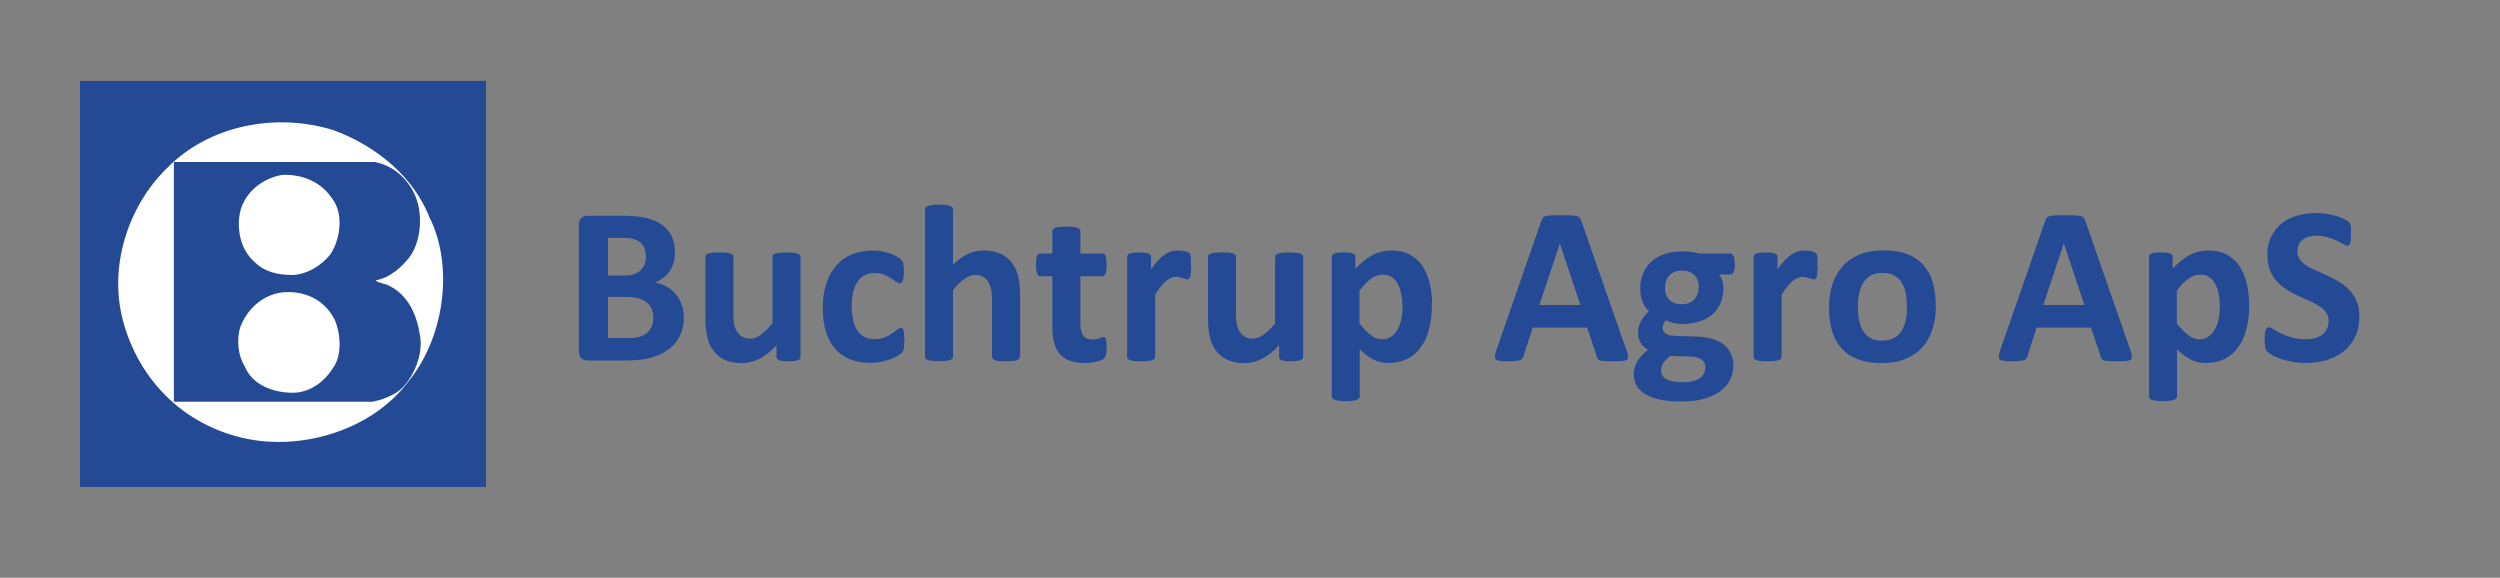 <?xml version="1.0" encoding="UTF-8"?>
<svg id="Layer_1" data-name="Layer 1" xmlns="http://www.w3.org/2000/svg" xmlns:xlink="http://www.w3.org/1999/xlink" viewBox="0 0 200 46.22">
  <rect x="0" y="0" width="200" height="46.22" fill="#808080" stroke="none"/>
  <defs>
    <style>
      .cls-1 {
        clip-path: url(#clippath);
      }

      .cls-2 {
        fill: none;
      }

      .cls-2, .cls-3, .cls-4 {
        stroke-width: 0px;
      }

      .cls-5 {
        clip-path: url(#clippath-1);
      }

      .cls-3 {
        fill: #254a95;
      }

      .cls-4 {
        fill: #fff;
      }
    </style>
    <clipPath id="clippath">
      <polygon class="cls-2" points="0 -4.51 0 168.52 273.98 168.52 273.98 38.7 44.45 38.98 44.36 -4.51 0 -4.51"/>
    </clipPath>
    <clipPath id="clippath-1">
      <rect class="cls-2" x="46.49" y="-4.51" width="218.32" height="40.08"/>
    </clipPath>
  </defs>
  <rect class="cls-3" x="6.41" y="6.48" width="32.47" height="32.47"/>
  <rect class="cls-3" x="6.41" y="6.47" width="32.47" height="32.47"/>
  <g class="cls-1">
    <path class="cls-4" d="M34.44,17.55c1.9,4.03,1.01,9.6-1.78,12.98-3.02,4.03-8.95,5.69-13.69,4.39-4.44-1.19-7.7-4.5-9.01-8.83-1.42-4.62.3-9.66,3.44-12.68,3.26-3.32,8.53-4.44,13.21-3.02,3.44,1.24,6.52,3.73,7.82,7.17"/>
    <path class="cls-3" d="M30,12.96c1.42.3,2.49,1.21,3.14,2.52.71,1.48.59,3.67-.3,4.98-.65.89-1.66,1.78-2.78,1.96.18.24.77.24,1.13.47,1.42.71,2.13,2.25,2.37,3.73.47,2.01-.86,4.18-1.84,4.78-.99.61-1.95.74-1.95.74h-15.86V12.96"/>
    <path class="cls-4" d="M26.62,15.95c.89,1.24.59,3.2-.18,4.39-.71.89-1.84,1.6-3.02,1.66-1.18,0-2.25-.24-3.02-1.01-1.19-1.01-1.54-2.78-1.13-4.27.47-1.48,1.84-2.49,3.32-2.73,1.66-.06,3.14.59,4.03,1.96"/>
    <path class="cls-4" d="M26.74,25.49c.53,1.19.65,2.96-.12,3.97-.65,1.07-1.84,1.96-3.2,1.96-1.6,0-3.26-.65-3.85-2.13-.53-.83-.65-2.13-.36-3.08.53-1.48,1.9-2.78,3.67-2.84,1.6-.06,3.08.65,3.85,2.13"/>
  </g>
  <g class="cls-5">
    <path class="cls-4" d="M25.28,17.55c1.9,4.03,1.01,9.6-1.78,12.98-3.02,4.03-8.95,5.69-13.69,4.39-4.44-1.19-7.7-4.5-9.01-8.83-1.42-4.62.3-9.66,3.44-12.68,3.26-3.32,8.53-4.44,13.21-3.02,3.44,1.24,6.52,3.73,7.82,7.17"/>
    <path class="cls-3" d="M20.83,12.96c1.42.3,2.49,1.21,3.14,2.52.71,1.48.59,3.67-.3,4.98-.65.89-1.66,1.78-2.78,1.96.18.24.77.24,1.13.47,1.42.71,2.13,2.25,2.37,3.73.47,2.01-.86,4.18-1.84,4.78-.99.61-1.95.74-1.95.74H4.73V12.96"/>
    <path class="cls-4" d="M17.45,15.95c.89,1.24.59,3.2-.18,4.39-.71.89-1.84,1.6-3.02,1.66-1.18,0-2.25-.24-3.02-1.01-1.19-1.01-1.54-2.78-1.13-4.27.47-1.48,1.84-2.49,3.32-2.73,1.66-.06,3.14.59,4.03,1.96"/>
    <path class="cls-4" d="M17.57,25.49c.53,1.19.65,2.96-.12,3.97-.65,1.07-1.84,1.96-3.2,1.96-1.6,0-3.26-.65-3.85-2.13-.53-.83-.65-2.13-.36-3.08.53-1.48,1.9-2.78,3.67-2.84,1.6-.06,3.08.65,3.85,2.13"/>
  </g>
  <g>
    <path class="cls-3" d="M54.71,25.37c0,.41-.06.78-.17,1.12-.11.33-.27.63-.47.89-.2.26-.44.48-.72.66-.28.19-.58.34-.92.46-.33.12-.69.21-1.07.26s-.8.08-1.27.08h-3.08c-.2,0-.36-.06-.5-.17-.13-.12-.2-.31-.2-.57v-10.1c0-.26.07-.45.2-.57.13-.12.3-.17.5-.17h2.91c.71,0,1.31.06,1.8.18.49.12.91.3,1.24.54.34.24.59.55.77.92.18.37.27.81.27,1.31,0,.28-.04.54-.11.79s-.18.47-.31.68-.31.38-.51.54c-.2.15-.43.28-.68.38.33.06.63.16.91.31s.52.34.73.58c.21.24.37.51.49.83.12.32.18.67.18,1.07ZM51.67,20.5c0-.23-.04-.44-.11-.63-.07-.18-.18-.34-.32-.46-.14-.12-.32-.22-.54-.28-.22-.07-.51-.1-.87-.1h-1.19v3.01h1.32c.34,0,.61-.04.81-.12.2-.08.37-.19.51-.33.13-.14.23-.3.3-.49.07-.19.1-.39.1-.6ZM52.27,25.45c0-.27-.04-.51-.13-.72-.09-.21-.22-.39-.39-.53-.17-.14-.39-.25-.66-.33-.27-.08-.62-.12-1.05-.12h-1.4v3.29h1.7c.33,0,.6-.03.83-.1.22-.07.42-.17.58-.3s.29-.3.38-.5c.09-.2.14-.43.14-.69Z"/>
    <path class="cls-3" d="M64.04,28.54c0,.06-.01.11-.04.16-.03.04-.08.08-.16.11s-.17.05-.3.07c-.12.02-.28.02-.46.02-.2,0-.36,0-.48-.02-.12-.01-.22-.04-.29-.07s-.12-.07-.15-.11c-.03-.04-.04-.1-.04-.16v-.92c-.44.48-.89.84-1.35,1.07-.46.24-.93.36-1.42.36-.55,0-1.01-.09-1.38-.27-.37-.18-.67-.42-.9-.73s-.39-.67-.49-1.08c-.1-.41-.15-.92-.15-1.53v-4.89c0-.06.02-.11.05-.16.03-.04.09-.08.18-.11s.2-.05.35-.07c.15-.01.33-.02.54-.02s.4,0,.55.02c.14.02.26.04.34.07.09.03.15.07.18.11.04.04.05.1.05.16v4.51c0,.42.03.74.08.96s.14.41.25.57c.11.16.25.28.42.37.17.09.37.13.59.13.29,0,.57-.1.86-.31.29-.21.6-.51.93-.91v-5.31c0-.06.02-.11.05-.16s.09-.08.18-.11c.09-.03.2-.05.34-.07.14-.01.33-.02.55-.02s.4,0,.55.02c.14.02.26.04.34.07s.14.07.18.11c.04.04.05.1.05.16v7.98Z"/>
    <path class="cls-3" d="M72.34,27.27c0,.16,0,.29-.01.39,0,.1-.02.19-.04.26-.01.07-.03.13-.05.17-.02.04-.07.1-.14.17-.07.07-.19.15-.37.25-.17.1-.37.19-.59.26-.22.08-.46.14-.72.19-.26.05-.53.07-.8.07-.61,0-1.16-.1-1.63-.29-.47-.19-.87-.47-1.19-.85-.32-.37-.56-.83-.73-1.36-.16-.54-.25-1.15-.25-1.84,0-.8.1-1.49.3-2.07.2-.58.48-1.06.84-1.45.36-.38.78-.67,1.27-.85.49-.19,1.03-.28,1.61-.28.24,0,.47.02.7.06.23.04.44.1.64.17.2.07.38.15.54.24s.27.17.34.23c.07.07.11.12.14.17.03.04.05.1.06.17.01.07.03.16.04.26,0,.1.01.23.01.38,0,.35-.03.59-.09.73-.06.14-.14.21-.23.21-.1,0-.21-.04-.32-.13-.11-.08-.25-.18-.4-.28-.15-.1-.34-.19-.55-.28s-.47-.13-.77-.13c-.58,0-1.03.23-1.34.68-.31.45-.47,1.11-.47,1.98,0,.43.04.81.12,1.14.08.33.19.6.34.82.15.22.34.39.57.5.23.11.5.17.8.17s.58-.05.8-.14c.22-.09.42-.2.59-.31.17-.11.31-.22.42-.31.11-.09.21-.14.29-.14.05,0,.1.02.13.04.04.03.06.08.08.17.02.08.04.18.05.31.01.13.02.29.02.48Z"/>
    <path class="cls-3" d="M81.59,28.54c0,.06-.02.11-.05.16-.04.04-.1.08-.18.11s-.2.05-.34.07c-.15.02-.33.02-.54.02s-.4,0-.55-.02c-.15-.01-.26-.04-.34-.07s-.14-.07-.18-.11c-.04-.04-.05-.1-.05-.16v-4.56c0-.39-.03-.69-.08-.91-.06-.22-.14-.41-.25-.57-.11-.16-.25-.28-.42-.37-.17-.09-.37-.13-.59-.13-.29,0-.58.1-.87.31-.29.21-.6.51-.91.91v5.31c0,.06-.02.11-.05.16-.04.04-.1.08-.18.11s-.2.05-.34.07c-.14.02-.33.02-.55.02s-.4,0-.55-.02c-.14-.01-.26-.04-.34-.07s-.15-.07-.18-.11c-.04-.04-.05-.1-.05-.16v-11.77c0-.06.02-.11.05-.16.04-.05.1-.09.18-.12.09-.03.2-.06.34-.08.14-.02.33-.03.55-.03s.4,0,.55.03c.14.02.26.04.34.08.09.03.15.07.18.12.04.05.05.1.05.16v4.41c.39-.38.78-.67,1.19-.85.4-.19.82-.28,1.26-.28.54,0,1,.09,1.37.27.37.18.67.42.9.73.23.31.4.67.5,1.09.1.41.15.92.15,1.51v4.9Z"/>
    <path class="cls-3" d="M88.53,27.76c0,.26-.02.46-.05.6s-.08.24-.13.3-.13.11-.24.15c-.1.04-.23.08-.37.12-.14.03-.29.06-.46.08-.16.02-.33.03-.5.03-.45,0-.84-.06-1.16-.17s-.6-.29-.81-.52c-.21-.24-.37-.53-.47-.89-.1-.36-.15-.78-.15-1.27v-4.09h-.96c-.11,0-.2-.07-.26-.21s-.09-.37-.09-.7c0-.17,0-.32.02-.44.02-.12.04-.21.07-.28.03-.07.07-.12.11-.15.04-.03.1-.04.16-.04h.95v-1.78c0-.06.02-.11.05-.16.03-.05.09-.09.18-.12s.2-.06.35-.07c.15-.01.33-.02.54-.02s.4,0,.55.02c.15.02.26.04.34.07s.14.07.18.12c.04.05.05.1.05.16v1.78h1.74c.06,0,.11.01.16.04.04.03.08.08.11.15.03.07.05.16.07.28.01.12.02.27.02.44,0,.33-.03.56-.09.7-.06.14-.15.21-.26.21h-1.75v3.75c0,.44.07.76.21.98.14.22.38.33.73.33.12,0,.23-.01.32-.03.1-.02.18-.04.26-.07.07-.03.14-.05.19-.07.05-.02.1-.03.14-.03.04,0,.07.01.1.03s.06.06.08.12c.02.06.03.15.05.26.01.11.02.24.02.41Z"/>
    <path class="cls-3" d="M95.29,21.3c0,.21,0,.39-.02.53-.01.14-.03.25-.05.32-.02.08-.06.13-.09.16-.04.03-.09.04-.15.04-.05,0-.1-.01-.16-.03s-.13-.04-.2-.07c-.07-.02-.16-.05-.25-.07s-.19-.03-.3-.03c-.13,0-.25.03-.38.08-.12.05-.25.13-.39.24s-.27.25-.42.43c-.15.18-.3.4-.47.66v4.98c0,.06-.02.11-.05.16-.04.04-.1.08-.18.11s-.2.05-.34.07c-.14.02-.33.02-.55.02s-.4,0-.55-.02c-.14-.01-.26-.04-.34-.07s-.15-.07-.18-.11c-.04-.04-.05-.1-.05-.16v-7.98c0-.06.02-.11.04-.16s.08-.08.16-.11.18-.05.3-.07c.12-.01.28-.02.46-.02s.35,0,.47.02c.13.02.22.04.29.07.07.03.12.07.15.11s.04.1.04.16v.99c.21-.3.41-.54.59-.74.18-.19.36-.35.53-.46s.33-.19.5-.24c.17-.04.33-.07.5-.07.08,0,.16,0,.25.01.09,0,.18.02.28.04.1.02.18.04.25.07.07.03.12.06.16.08s.06.06.07.1c.01.04.03.08.04.15.01.06.02.16.03.28,0,.13,0,.3,0,.51Z"/>
    <path class="cls-3" d="M104.25,28.54c0,.06-.01.11-.04.16-.03.04-.08.08-.16.11-.08.03-.17.05-.3.07-.12.02-.28.02-.46.02-.2,0-.36,0-.48-.02-.12-.01-.22-.04-.29-.07-.07-.03-.12-.07-.15-.11-.03-.04-.04-.1-.04-.16v-.92c-.44.48-.89.84-1.35,1.07-.46.24-.93.36-1.42.36-.55,0-1.01-.09-1.38-.27-.37-.18-.67-.42-.9-.73s-.39-.67-.49-1.08c-.1-.41-.15-.92-.15-1.53v-4.89c0-.06.02-.11.05-.16.03-.04.09-.08.18-.11s.2-.05.35-.07c.15-.01.33-.02.54-.02s.4,0,.55.02c.14.02.26.04.34.07.09.03.15.07.18.11.04.04.05.1.05.16v4.51c0,.42.03.74.08.96s.14.41.25.57c.11.16.25.28.42.37.17.09.37.13.59.13.29,0,.57-.1.86-.31.29-.21.6-.51.93-.91v-5.31c0-.06.02-.11.05-.16.03-.04.09-.08.18-.11.09-.03.2-.05.34-.07.14-.01.33-.02.55-.02s.4,0,.55.02c.14.02.26.04.34.07.08.03.14.07.18.11s.05.1.05.16v7.98Z"/>
    <path class="cls-3" d="M114.55,24.43c0,.71-.08,1.35-.23,1.92s-.37,1.05-.67,1.45c-.29.4-.66.71-1.09.92s-.93.32-1.49.32c-.23,0-.45-.02-.64-.07-.19-.04-.38-.11-.56-.21-.18-.09-.36-.21-.54-.34s-.36-.3-.55-.48v3.76c0,.06-.02.11-.05.16s-.1.09-.18.12c-.09.03-.2.06-.34.08-.14.02-.33.03-.55.03s-.4,0-.55-.03c-.14-.02-.26-.04-.34-.08-.09-.03-.15-.07-.18-.12-.04-.05-.05-.1-.05-.16v-11.15c0-.06.02-.11.04-.16.03-.04.08-.08.16-.11.07-.03.17-.05.29-.07.12-.01.28-.02.46-.02s.33,0,.45.02c.12.02.22.04.29.07.08.03.13.07.16.11.03.04.04.1.04.16v.94c.23-.24.46-.45.69-.63.22-.18.45-.33.68-.46.23-.12.47-.21.72-.27.25-.06.51-.09.79-.09.58,0,1.08.11,1.5.34.41.23.75.54,1.01.94.26.4.45.87.57,1.4.12.53.18,1.1.18,1.7ZM112.2,24.6c0-.34-.03-.67-.08-.98-.05-.31-.14-.59-.26-.84s-.28-.44-.48-.59c-.2-.15-.45-.22-.75-.22-.15,0-.3.02-.44.07-.15.04-.3.12-.45.22-.15.1-.31.23-.47.39s-.33.36-.51.6v2.63c.32.4.62.71.9.93.29.22.58.33.9.33.29,0,.54-.07.75-.22.21-.15.37-.34.51-.59.13-.24.23-.51.29-.82.06-.3.09-.61.09-.91Z"/>
    <path class="cls-3" d="M130.11,27.97c.07.21.12.38.13.51.02.12,0,.22-.07.28-.07.06-.18.1-.35.12-.17.02-.4.02-.69.02s-.54,0-.71-.01c-.17,0-.3-.03-.39-.05-.09-.03-.15-.06-.19-.11-.04-.05-.07-.11-.09-.19l-.78-2.33h-4.35l-.73,2.26c-.02.08-.06.15-.09.21-.04.06-.1.1-.19.13s-.21.06-.37.07c-.16.01-.37.02-.62.02-.27,0-.49,0-.64-.03-.16-.02-.26-.06-.32-.13-.06-.07-.08-.17-.06-.29.02-.13.06-.29.13-.5l3.57-10.27c.04-.1.08-.18.12-.25s.12-.11.23-.14c.1-.03.25-.05.43-.06.18,0,.43-.01.73-.01.35,0,.63,0,.84.01.21,0,.37.03.49.06s.2.08.25.15c.05.07.09.16.13.27l3.58,10.27ZM124.79,19.48h0l-1.64,4.92h3.28l-1.64-4.92Z"/>
    <path class="cls-3" d="M138.79,21.11c0,.29-.03.5-.1.64-.07.14-.15.21-.24.21h-.94c.13.14.23.31.28.49s.08.37.08.57c0,.47-.08.88-.23,1.24-.16.36-.38.67-.67.91s-.64.44-1.05.56c-.41.13-.86.19-1.37.19-.26,0-.5-.03-.73-.09-.23-.06-.41-.14-.54-.22-.07.08-.14.17-.19.28s-.08.23-.08.36c0,.17.08.31.23.43.15.11.37.17.64.18l1.94.07c.45.02.86.08,1.21.19.36.11.65.27.9.47.24.2.43.44.55.72.13.28.19.6.19.96,0,.39-.09.77-.26,1.11s-.43.65-.78.91c-.35.26-.78.46-1.3.61-.52.15-1.13.22-1.83.22s-1.26-.05-1.74-.16-.87-.26-1.18-.45c-.31-.19-.53-.42-.67-.69-.14-.27-.21-.56-.21-.87,0-.2.03-.38.08-.56.05-.18.13-.35.22-.51.1-.16.22-.32.36-.47.14-.15.31-.29.49-.43-.26-.14-.46-.32-.6-.56-.14-.24-.21-.49-.21-.77,0-.35.08-.67.24-.96.16-.29.37-.55.63-.78-.21-.21-.38-.46-.5-.75-.13-.29-.19-.66-.19-1.09,0-.47.08-.88.25-1.25.16-.37.39-.68.68-.93.29-.25.64-.45,1.05-.58.41-.13.85-.2,1.34-.2.25,0,.49.02.72.04s.44.07.64.13h2.53c.1,0,.18.07.25.2.06.13.09.35.09.66ZM136.43,29.37c0-.27-.11-.47-.32-.62-.21-.14-.51-.22-.89-.23l-1.6-.04c-.16.11-.28.22-.37.33-.09.1-.17.2-.22.3-.06.1-.09.19-.11.28-.02.09-.03.18-.03.28,0,.3.15.52.45.68.3.15.73.23,1.28.23.34,0,.63-.03.86-.1.23-.07.42-.16.56-.27.14-.11.25-.24.3-.38.06-.14.09-.29.09-.44ZM135.9,23c0-.43-.12-.76-.36-1s-.58-.36-1.01-.36c-.22,0-.42.04-.58.11s-.31.18-.42.3-.19.28-.25.45-.08.35-.08.53c0,.41.12.73.36.96.24.24.57.35.99.35.23,0,.42-.04.59-.11.17-.07.31-.17.42-.3.11-.12.19-.27.25-.43.06-.16.08-.34.08-.51Z"/>
    <path class="cls-3" d="M145.41,21.3c0,.21,0,.39-.02.53-.01.14-.03.25-.05.32-.02.08-.06.13-.09.16s-.09.04-.15.04c-.05,0-.1-.01-.16-.03s-.13-.04-.2-.07c-.08-.02-.16-.05-.25-.07s-.19-.03-.3-.03c-.12,0-.25.03-.38.08-.13.05-.26.13-.39.24-.13.11-.27.25-.42.43-.15.18-.3.4-.47.66v4.98c0,.06-.02.11-.05.16-.04.04-.1.08-.18.11-.09.03-.2.05-.34.07-.14.02-.33.02-.55.02s-.4,0-.55-.02c-.14-.01-.26-.04-.34-.07-.09-.03-.15-.07-.18-.11-.04-.04-.05-.1-.05-.16v-7.98c0-.06.01-.11.04-.16.03-.04.08-.08.16-.11.08-.03.18-.05.3-.07.12-.01.28-.02.46-.02s.35,0,.47.02c.12.02.22.04.29.07s.12.07.15.11c.03.04.04.1.04.16v.99c.21-.3.41-.54.59-.74.18-.19.36-.35.53-.46.17-.11.33-.19.5-.24.17-.04.33-.07.5-.07.08,0,.16,0,.25.01.09,0,.18.02.28.04.09.02.18.04.25.07.07.03.12.06.16.08.03.03.06.06.07.1.01.04.03.08.04.15s.02.16.03.28c0,.13,0,.3,0,.51Z"/>
    <path class="cls-3" d="M154.87,24.47c0,.68-.09,1.3-.27,1.86-.18.56-.45,1.04-.81,1.45s-.82.72-1.37.94-1.19.33-1.92.33-1.33-.1-1.85-.3c-.53-.2-.96-.48-1.31-.86-.35-.38-.6-.84-.77-1.39-.17-.55-.25-1.18-.25-1.88s.09-1.3.27-1.87c.18-.56.46-1.05.82-1.45.36-.4.82-.71,1.36-.94s1.19-.33,1.92-.33,1.34.1,1.86.29c.53.19.96.48,1.3.85.34.38.6.84.76,1.39s.25,1.18.25,1.89ZM152.55,24.56c0-.39-.03-.76-.09-1.09s-.17-.62-.32-.86c-.15-.24-.35-.44-.6-.57-.25-.14-.56-.21-.93-.21-.33,0-.63.06-.88.18-.25.12-.46.3-.62.54s-.28.52-.36.85c-.08.33-.12.71-.12,1.13,0,.39.03.76.1,1.09.07.33.17.62.32.86.15.24.34.43.59.57s.56.2.93.2c.34,0,.64-.06.89-.18.25-.12.46-.3.62-.53.16-.23.28-.51.36-.85.08-.33.12-.71.12-1.13Z"/>
    <path class="cls-3" d="M170.42,27.97c.07.21.12.38.13.51.02.12,0,.22-.07.28-.07.06-.18.1-.35.12-.17.02-.4.02-.69.02s-.54,0-.71-.01c-.17,0-.3-.03-.39-.05-.09-.03-.15-.06-.19-.11-.04-.05-.07-.11-.09-.19l-.78-2.33h-4.35l-.73,2.26c-.02.08-.05.15-.09.21s-.1.1-.19.13c-.09.03-.21.06-.37.07-.16.01-.37.02-.62.02-.27,0-.49,0-.64-.03s-.26-.06-.32-.13c-.06-.07-.08-.17-.06-.29.02-.13.06-.29.13-.5l3.57-10.27c.04-.1.08-.18.13-.25.05-.06.12-.11.23-.14s.25-.05.43-.06c.18,0,.43-.01.73-.01.35,0,.63,0,.84.01.21,0,.37.03.49.06s.2.08.25.15c.05.07.09.16.13.27l3.58,10.27ZM165.1,19.48h0l-1.64,4.92h3.29l-1.64-4.92Z"/>
    <path class="cls-3" d="M179.94,24.43c0,.71-.08,1.35-.23,1.92-.15.57-.38,1.05-.67,1.45-.29.4-.66.71-1.09.92s-.93.32-1.5.32c-.23,0-.45-.02-.64-.07s-.38-.11-.56-.21c-.18-.09-.36-.21-.54-.34-.18-.14-.36-.3-.55-.48v3.76c0,.06-.02.11-.05.16s-.1.09-.18.12c-.09.03-.2.06-.34.08-.14.02-.33.03-.55.03s-.4,0-.55-.03c-.14-.02-.26-.04-.34-.08-.09-.03-.15-.07-.18-.12-.04-.05-.05-.1-.05-.16v-11.15c0-.06.01-.11.04-.16.03-.04.08-.08.16-.11.07-.03.17-.05.29-.07.12-.01.28-.02.46-.02s.33,0,.45.02c.12.02.22.04.29.07.08.03.13.07.16.11.03.04.04.1.04.16v.94c.23-.24.46-.45.68-.63.22-.18.45-.33.68-.46.23-.12.47-.21.72-.27.25-.06.51-.09.79-.09.58,0,1.08.11,1.49.34.41.23.75.54,1.01.94.26.4.45.87.57,1.4.12.53.18,1.1.18,1.7ZM177.59,24.6c0-.34-.03-.67-.08-.98-.05-.31-.14-.59-.26-.84-.12-.24-.28-.44-.48-.59-.2-.15-.45-.22-.75-.22-.15,0-.3.02-.44.07-.15.04-.3.12-.45.22-.15.1-.31.23-.47.39s-.33.36-.51.6v2.63c.32.4.62.71.9.93.29.22.58.33.89.33.29,0,.54-.07.75-.22.21-.15.38-.34.51-.59.13-.24.23-.51.29-.82.06-.3.09-.61.09-.91Z"/>
    <path class="cls-3" d="M188.74,25.37c0,.61-.11,1.14-.34,1.6-.23.46-.53.84-.92,1.15-.39.31-.84.54-1.36.69s-1.07.23-1.67.23c-.4,0-.77-.03-1.11-.1-.34-.07-.65-.14-.91-.24-.26-.09-.48-.19-.66-.29-.18-.1-.3-.19-.38-.27-.08-.08-.13-.19-.17-.34-.03-.15-.05-.36-.05-.63,0-.18,0-.34.02-.47.01-.12.03-.23.06-.3.03-.08.06-.13.11-.17s.1-.05.16-.05c.08,0,.2.05.35.15.15.1.35.21.59.33.24.12.52.23.85.33.33.1.71.15,1.15.15.29,0,.54-.03.77-.1.23-.07.42-.17.58-.29.16-.12.28-.28.36-.47.08-.18.12-.39.12-.62,0-.26-.07-.49-.21-.68-.14-.19-.33-.35-.56-.5-.23-.15-.49-.28-.78-.41-.29-.13-.59-.26-.9-.41-.31-.14-.61-.31-.9-.49-.29-.18-.55-.4-.78-.65-.23-.25-.42-.55-.56-.9-.14-.35-.21-.76-.21-1.24,0-.55.1-1.04.31-1.46.21-.42.48-.77.83-1.05.35-.28.76-.48,1.24-.62s.98-.21,1.51-.21c.27,0,.55.02.82.06.27.04.53.1.77.17.24.07.45.15.64.24.18.09.31.16.37.22s.1.11.12.15c.02.04.04.1.05.17.01.07.03.16.03.26,0,.1,0,.23,0,.39,0,.17,0,.32-.01.44,0,.12-.02.22-.04.29-.02.08-.05.13-.09.17-.04.04-.09.05-.16.05s-.17-.04-.31-.13c-.14-.08-.32-.17-.53-.27s-.45-.19-.72-.27c-.28-.08-.58-.12-.9-.12-.26,0-.48.03-.67.09-.19.06-.35.15-.48.26-.13.11-.22.24-.29.4-.06.16-.09.32-.09.49,0,.26.07.48.21.67.14.19.33.35.56.5.24.15.5.28.8.41.3.13.6.26.91.41.31.14.62.31.91.49.3.18.56.4.8.65.23.25.42.55.56.9.14.34.21.75.21,1.21Z"/>
  </g>
</svg>